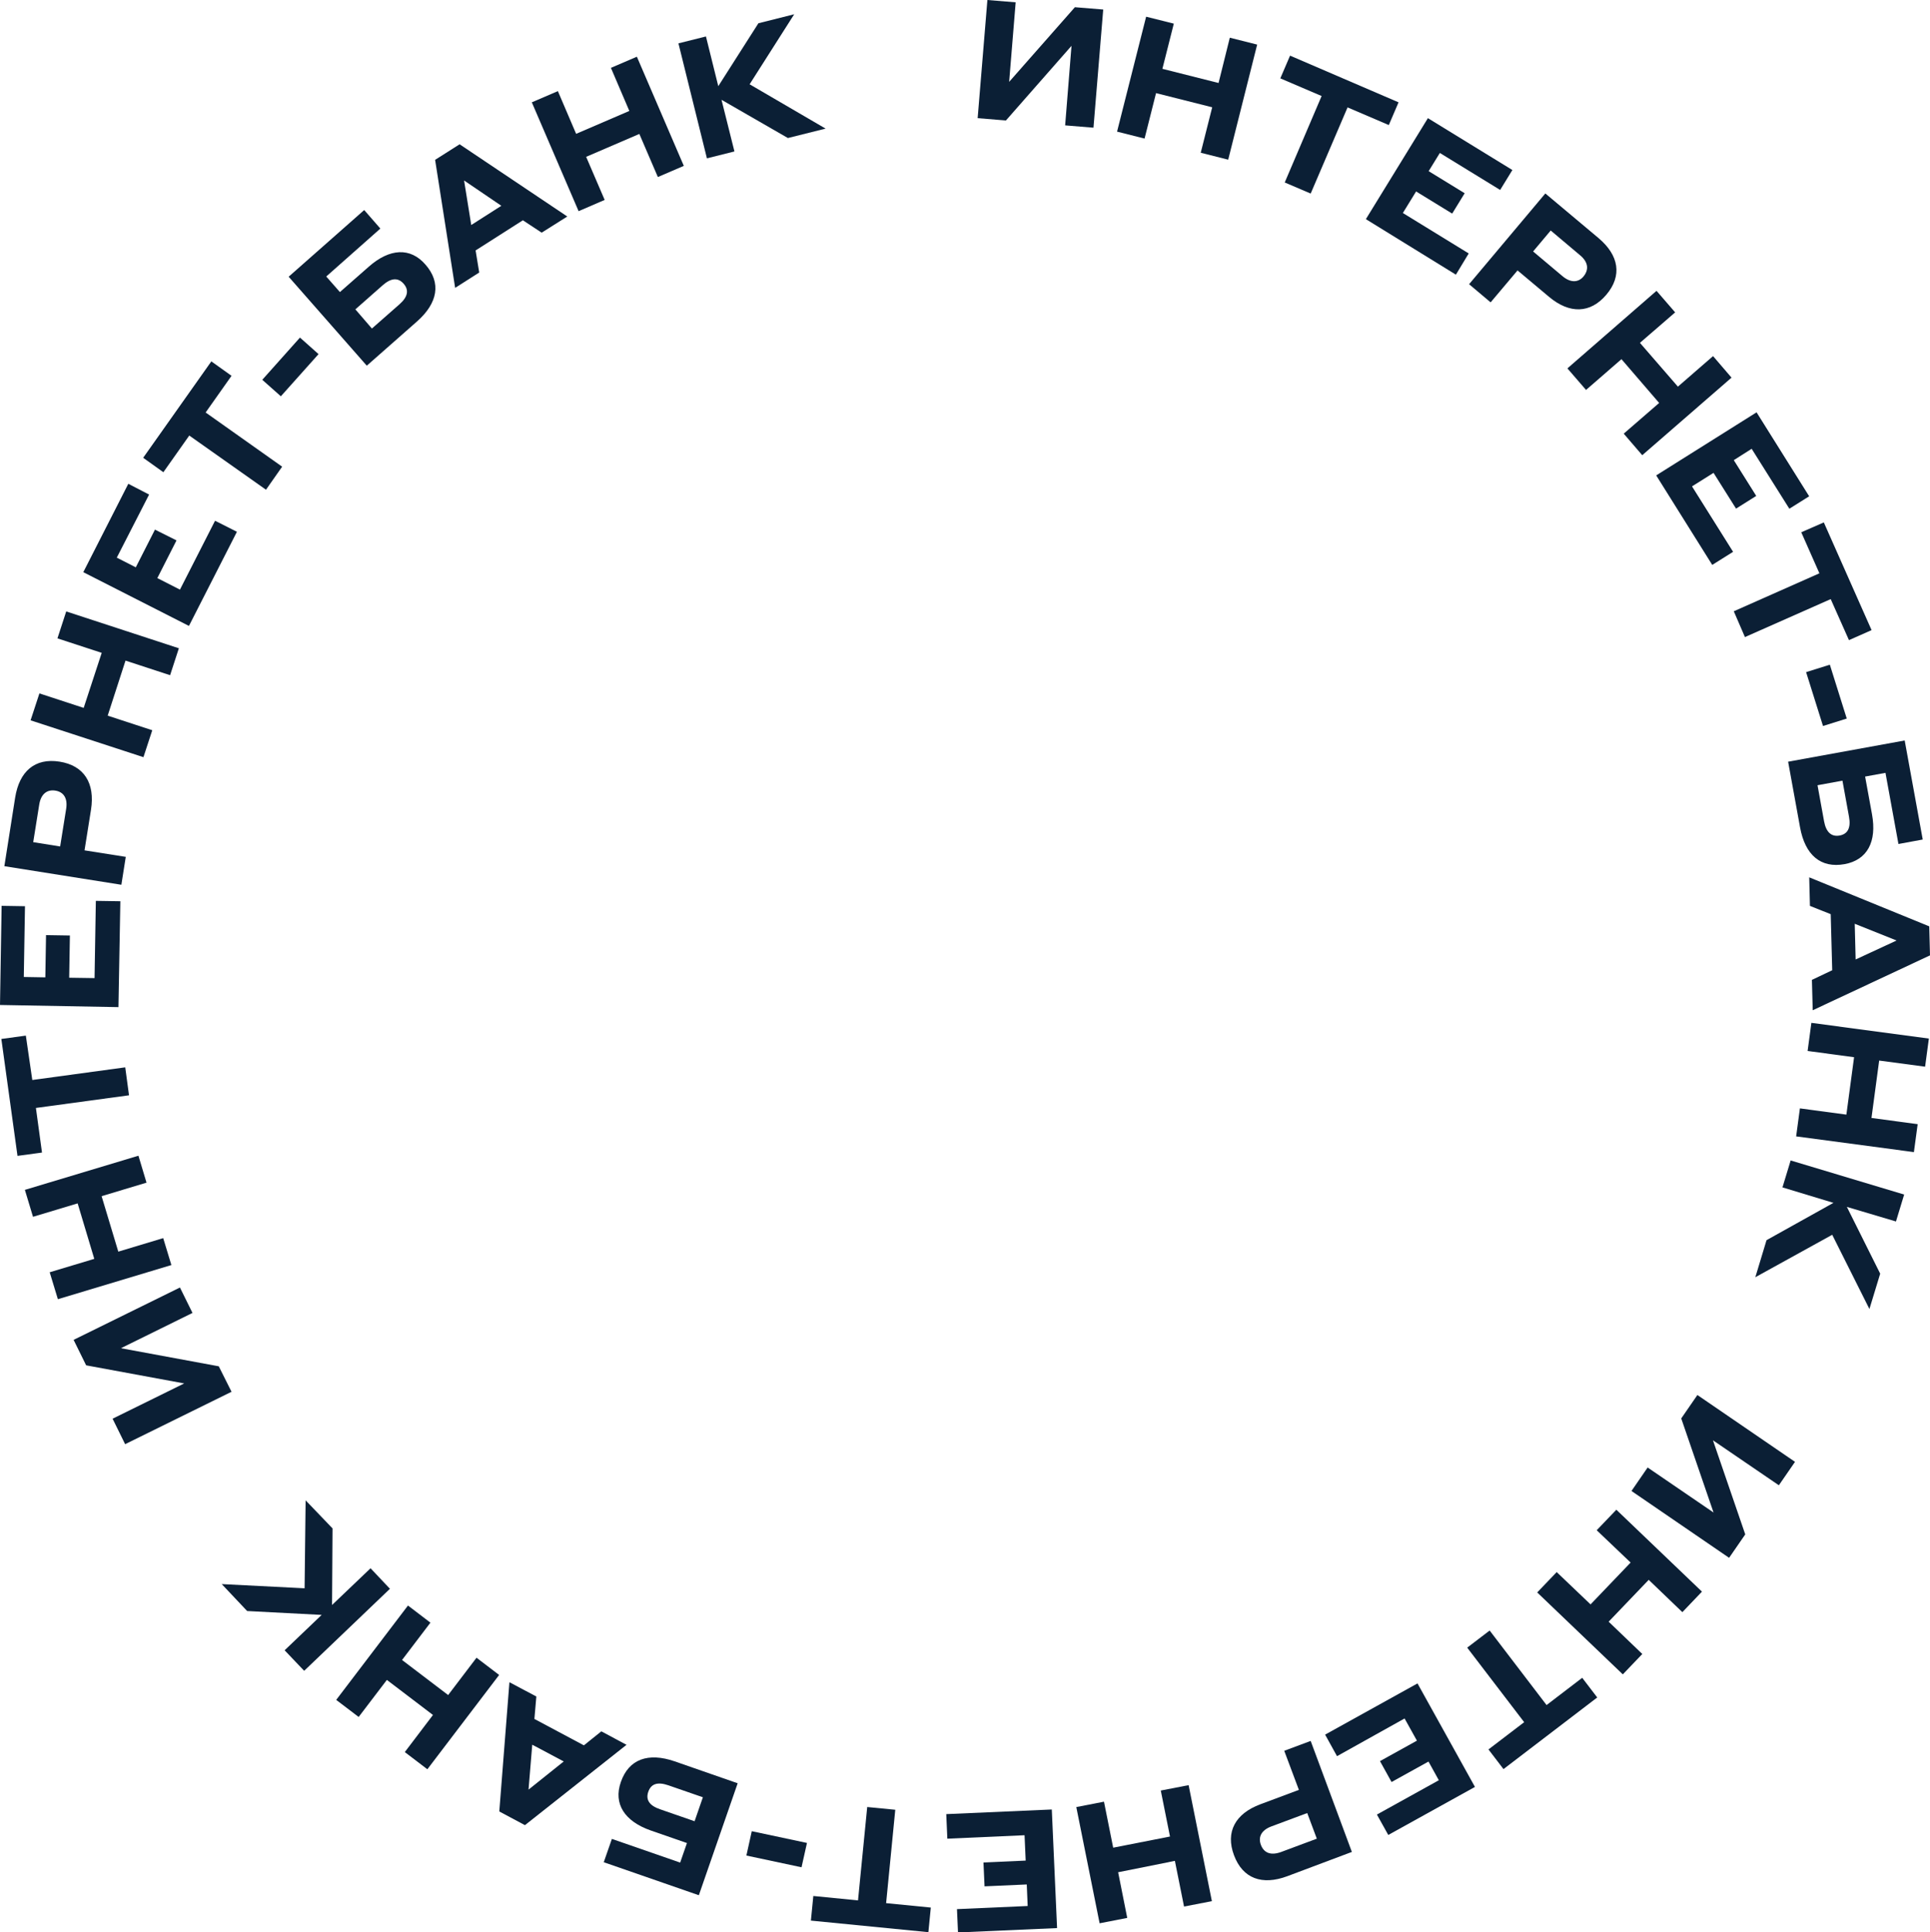 <?xml version="1.0" encoding="UTF-8"?> <svg xmlns="http://www.w3.org/2000/svg" viewBox="0 0 358.44 358.79"> <defs> <style>.cls-1{fill:#0b1f35;}</style> </defs> <g id="Layer_2" data-name="Layer 2"> <g id="Layer_1-2" data-name="Layer 1"> <path class="cls-1" d="M183.38,0l5.25.43L187.42,15.2,199.63,1.34l5.26.43-1.81,21.94-5.26-.43L199,8.51,186.82,22.37l-5.25-.43Z"></path> <path class="cls-1" d="M212.86,3.1,218,4.39l-2.12,8.39,10.43,2.63L228.4,7l5.08,1.28L228.1,29.65,223,28.36l2.13-8.44-10.43-2.63-2.13,8.44-5.11-1.29Z"></path> <path class="cls-1" d="M245.45,17.83l-7.67-3.28,1.81-4.22L259.74,19l-1.81,4.22-7.66-3.28-6.85,16-4.82-2.06Z"></path> <path class="cls-1" d="M265.19,21.94l15.69,9.63-2.27,3.7-11.2-6.87-2.08,3.38,6.69,4.1-2.32,3.78L263,35.55l-2.46,4,12.23,7.51L270.39,51,253.67,40.69Z"></path> <path class="cls-1" d="M287,35.92l9.86,8.27c3.82,3.21,4.45,7,1.48,10.52s-6.84,3.61-10.66.4l-5.84-4.9-5,5.93-4-3.37ZM288,42.8l-3.27,3.89,5.46,4.59c1.55,1.3,3,1.18,3.94,0s.9-2.57-.67-3.88Z"></path> <path class="cls-1" d="M307.65,54l3.46,4-6.54,5.66,7.05,8.13,6.53-5.67,3.43,4L305,84.52l-3.44-4,6.58-5.7-7-8.13-6.58,5.71-3.46-4Z"></path> <path class="cls-1" d="M326.23,76.56,336,92.15l-3.68,2.31-7-11.13L322,85.44l4.17,6.64-3.75,2.36-4.18-6.64-4,2.51,7.63,12.15L318,104.89,307.59,88.27Z"></path> <path class="cls-1" d="M337.9,106.45l-3.37-7.62L338.72,97l8.87,20-4.2,1.86L340,111.24l-15.93,7.05L322,113.5Z"></path> <path class="cls-1" d="M339.84,123.42l3.14,10-4.41,1.38-3.14-10Z"></path> <path class="cls-1" d="M342.58,160.45c-4.46.81-7.34-1.72-8.27-6.81l-2.22-12.21,21.65-3.94,3.35,18.39-4.51.83-2.41-13.21-3.78.69,1.28,7C348.6,156.3,346.79,159.68,342.58,160.45Zm-.4-15.5-4.63.85,1.22,6.71c.37,2,1.35,2.9,2.87,2.63s2.14-1.43,1.76-3.48Z"></path> <path class="cls-1" d="M340.28,180.15,340,169.74l-3.86-1.54-.13-5.3L358.3,172l.14,5.39-21.78,10.19-.15-5.64Zm4.35-2,7.6-3.52-7.77-3.11Z"></path> <path class="cls-1" d="M358.23,192.84l-.7,5.22L349,196.92l-1.43,10.66,8.58,1.15-.7,5.19L333.58,211l.7-5.2,8.63,1.16,1.43-10.66-8.63-1.16.7-5.22Z"></path> <path class="cls-1" d="M353.64,221.8l-1.52,5L343,224.09l6.19,12.4-2,6.56-6.91-13.78L326,237.15l2.08-6.88,12.43-6.93-9.47-2.87,1.52-5Z"></path> <path class="cls-1" d="M333.37,271.43l-3,4.35-12.24-8.35,6,17.47-3,4.35L303,276.84l3-4.36,12.24,8.36-6-17.47,3-4.35Z"></path> <path class="cls-1" d="M316.09,295.53l-3.64,3.81-6.25-6-7.44,7.77,6.25,6-3.62,3.78-15.9-15.21,3.62-3.78,6.29,6,7.44-7.77-6.3-6,3.65-3.81Z"></path> <path class="cls-1" d="M287.23,316.59l6.62-5.06,2.79,3.65-17.41,13.3-2.79-3.65,6.63-5.06-10.58-13.84,4.17-3.18Z"></path> <path class="cls-1" d="M273.93,331.79l-16.1,8.92-2.11-3.79,11.5-6.37-1.92-3.47-6.86,3.8L256.29,327l6.86-3.8-2.29-4.12-12.55,7-2.21-4,17.16-9.51Z"></path> <path class="cls-1" d="M251.07,343.86l-12,4.51c-4.67,1.74-8.27.44-9.89-3.89s.23-7.73,4.9-9.47l7.15-2.67-2.72-7.26,4.91-1.83Zm-6.51-2.46-1.78-4.76-6.68,2.49c-1.88.71-2.47,2-1.92,3.44s1.79,2,3.7,1.32Z"></path> <path class="cls-1" d="M225.07,353l-5.17,1-1.7-8.48-10.54,2.11,1.69,8.48-5.13,1-4.33-21.58,5.14-1,1.71,8.54L217.29,341l-1.71-8.54,5.17-1Z"></path> <path class="cls-1" d="M196.32,358l-18.4.81-.19-4.33,13.13-.58-.17-4-7.84.35-.2-4.43,7.84-.35-.21-4.71-14.34.64-.2-4.56,19.6-.86Z"></path> <path class="cls-1" d="M164.57,353.37l8.3.82-.45,4.57-21.82-2.15.45-4.57,8.3.82,1.71-17.34,5.21.51Z"></path> <path class="cls-1" d="M148.86,346.71l-10.24-2.18,1-4.52,10.25,2.18Z"></path> <path class="cls-1" d="M115.3,330.89c1.48-4.28,5.1-5.54,10-3.85L137,331.11l-7.21,20.79-17.66-6.13,1.51-4.33,12.68,4.4,1.26-3.63-6.74-2.34C116,338.17,113.89,334.93,115.3,330.89ZM129,338.16l1.54-4.45-6.44-2.23c-2-.68-3.19-.26-3.7,1.21s.19,2.56,2.16,3.24Z"></path> <path class="cls-1" d="M99.25,319.17l9.19,4.9,3.24-2.6,4.68,2.5L97.49,338.89l-4.76-2.54,1.88-24,5,2.65Zm-.4,4.78-.69,8.34,6.54-5.23Z"></path> <path class="cls-1" d="M79.37,328.51l-4.19-3.19,5.23-6.89-8.56-6.51-5.24,6.88-4.17-3.17,13.33-17.52,4.17,3.18-5.27,6.93,8.56,6.51,5.27-6.93L92.7,311Z"></path> <path class="cls-1" d="M56.49,310.23l-3.63-3.81,6.88-6.57-13.84-.72-4.72-5,15.39.78.19-16.33,5,5.21-.09,14.22,7.15-6.82L72.42,295Z"></path> <path class="cls-1" d="M23.24,268.15l-2.33-4.73,13.3-6.55L16,253.51l-2.33-4.73,19.75-9.72,2.33,4.72-13.29,6.55,18.17,3.36L43,258.42Z"></path> <path class="cls-1" d="M10.75,241.23l-1.52-5,8.28-2.49-3.09-10.3-8.29,2.49-1.51-5,21.09-6.34,1.5,5-8.34,2.51,3.1,10.3,8.34-2.51,1.52,5Z"></path> <path class="cls-1" d="M6.67,205.72,7.8,214l-4.55.62-3-21.71,4.55-.62L6,200.53l17.26-2.35.7,5.19Z"></path> <path class="cls-1" d="M0,186.6l.3-18.41,4.34.07L4.42,181.4l4,.07.13-7.84,4.43.07-.13,7.84,4.71.07.24-14.34,4.55.07L22,187Z"></path> <path class="cls-1" d="M.81,160.83l2-12.71c.78-4.93,3.69-7.42,8.25-6.7s6.62,4,5.84,8.93l-1.2,7.54,7.66,1.21-.82,5.18Zm5.36-4.46,5,.8,1.12-7c.31-2-.51-3.13-2-3.37s-2.67.55-3,2.57Z"></path> <path class="cls-1" d="M5.68,133.75l1.64-5,8.22,2.69,3.35-10.22-8.22-2.69,1.63-5,20.92,6.84-1.63,5-8.28-2.71L20,132.88l8.28,2.71-1.64,5Z"></path> <path class="cls-1" d="M15.47,106.24l8.36-16.41,3.86,2-6,11.71,3.53,1.8,3.56-7,4,2-3.56,7,4.2,2.14,6.52-12.79L44,98.74l-8.91,17.48Z"></path> <path class="cls-1" d="M35.15,80.87l-4.81,6.81L26.59,85l12.66-17.9L43,69.78l-4.81,6.81L52.4,86.65l-3,4.28Z"></path> <path class="cls-1" d="M48.71,70.52l7-7.84,3.45,3.07-7,7.83Z"></path> <path class="cls-1" d="M79,49.11c3,3.4,2.31,7.18-1.58,10.6l-9.3,8.19L53.61,51.38,67.64,39l3,3.44L60.59,51.34l2.54,2.89,5.36-4.71C72.37,46.1,76.21,45.9,79,49.11ZM66,57.44,69.07,61l5.12-4.5c1.56-1.37,1.8-2.65.77-3.82s-2.32-1.09-3.88.28Z"></path> <path class="cls-1" d="M97.11,40.9l-8.78,5.6L89,50.6l-4.47,2.85L80.81,29.68l4.55-2.89,20,13.41-4.76,3Zm-4-2.69-6.92-4.7,1.33,8.27Z"></path> <path class="cls-1" d="M98.77,19l4.84-2.08L107,24.85l9.88-4.25-3.42-8,4.82-2.07L127,30.8l-4.82,2.07-3.44-8-9.88,4.25,3.44,8-4.84,2.09Z"></path> <path class="cls-1" d="M126,8.05l5.11-1.28L133.4,16l7.45-11.68,6.65-1.67-8.28,13,14.11,8.23-7,1.75L134,18.53l2.4,9.59-5.11,1.28Z"></path> </g> </g> </svg> 